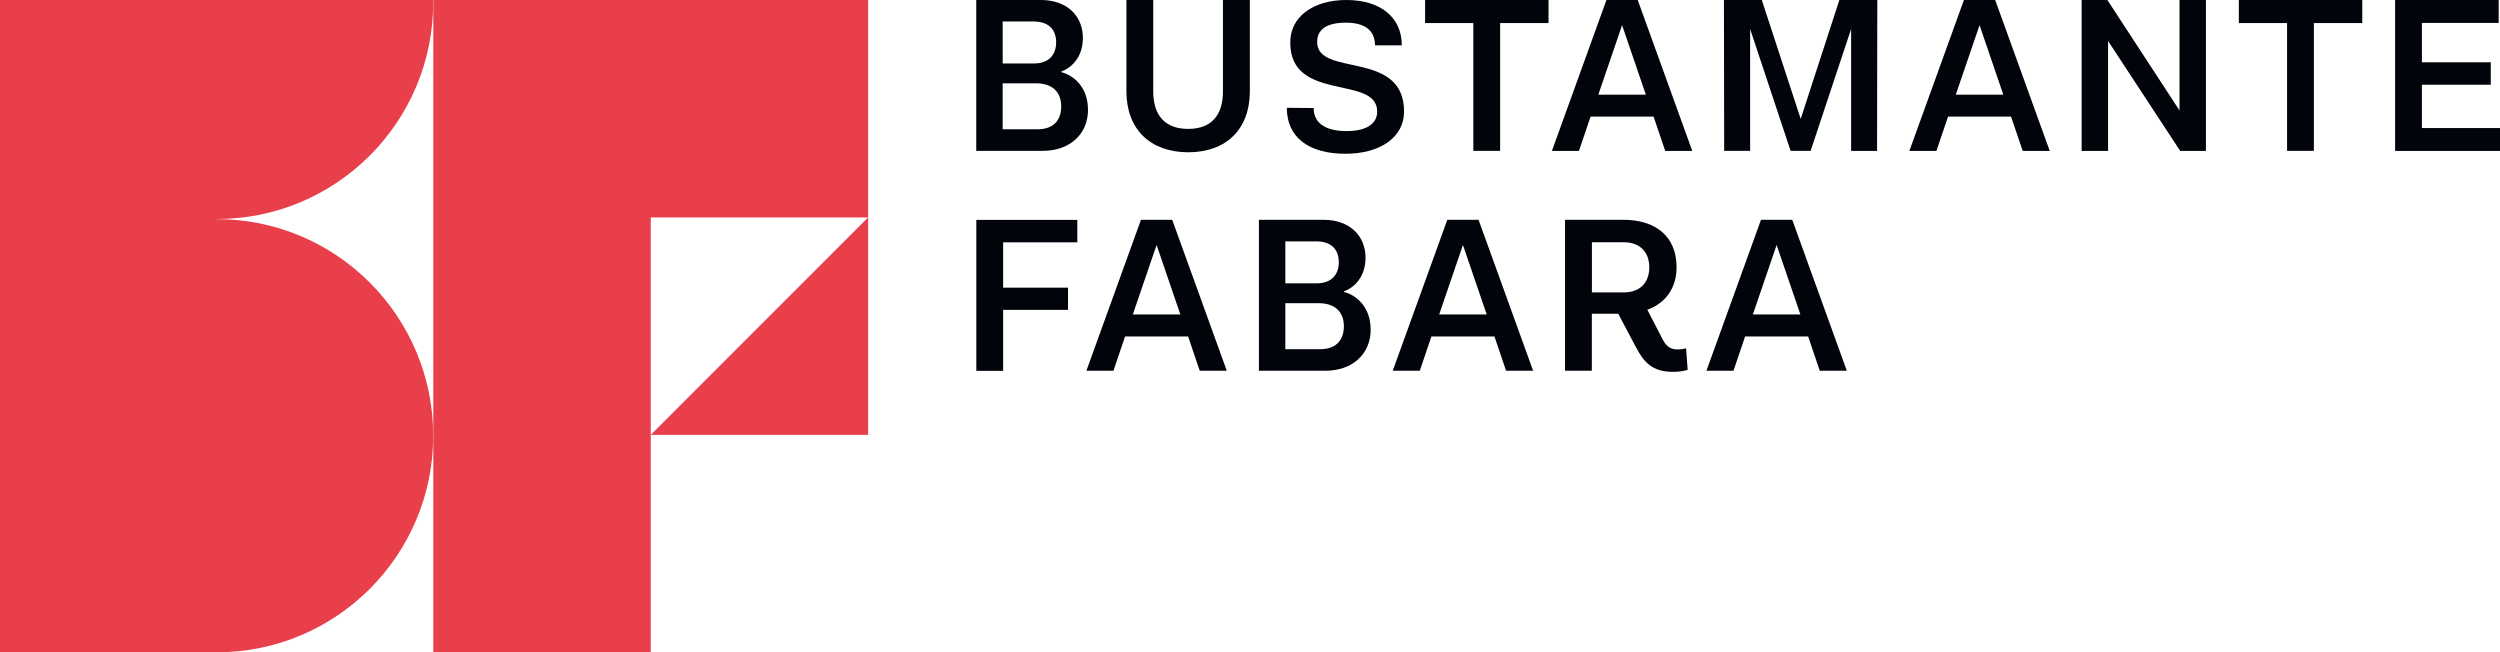 <svg xmlns="http://www.w3.org/2000/svg" id="Capa_2" data-name="Capa 2" viewBox="0 0 319.82 83.45"><g id="Capa_1-2" data-name="Capa 1"><g><path d="m27.71,28.02c15.31,0,27.71-12.41,27.71-27.71l-.02-.31H0v83.45h27.71c15.31,0,27.71-12.41,27.71-27.71s-12.41-27.71-27.71-27.71Z" style="fill: #e83f4b; stroke-width: 0px;"></path><g><g><path d="m139.19,14.01c0,3.21-2.39,5.29-5.8,5.29h-8.5V0h8.27c3.38,0,5.37,2.08,5.37,4.84s-1.77,3.97-2.76,4.31v.08c1.66.42,3.41,2,3.41,4.78Zm-6.95-11.26h-3.97v5.37h4c1.89,0,2.84-1.1,2.84-2.7,0-1.74-1.07-2.67-2.87-2.67Zm3.52,10.86c0-1.94-1.27-2.95-3.18-2.95h-4.31v5.88h4.48c1.8,0,3.01-.96,3.01-2.93Z" style="fill: #01040a; stroke-width: 0px;"></path><path d="m159.89,0v11.68c0,4.87-3.04,7.8-7.88,7.8s-7.91-2.93-7.91-7.8V0h3.43v11.68c0,3.18,1.6,4.81,4.47,4.81s4.45-1.63,4.45-4.81V0h3.43Z" style="fill: #01040a; stroke-width: 0px;"></path></g><path d="m179.62,14.27c0,3.29-3.04,5.4-7.51,5.4-4.7,0-7.49-2.11-7.49-5.88l3.43.03c0,1.89,1.46,2.95,4.22,2.95,2.48,0,3.91-.9,3.91-2.5,0-4.73-11.12-1.13-11.12-8.81-.03-3.26,2.87-5.46,7.18-5.46s7.09,2.17,7.09,5.8h-3.43c0-1.97-1.38-2.9-3.71-2.9-2.53,0-3.69.9-3.69,2.48,0,4.53,11.12.93,11.12,8.89Z" style="fill: #01040a; stroke-width: 0px;"></path><path d="m188.47,2.95h-6.16V0h15.79v2.95h-6.19v16.35h-3.43V2.95Z" style="fill: #01040a; stroke-width: 0px;"></path><path d="m211.53,14.92h-8.05l-1.49,4.39h-3.46l6.98-19.31h4l6.98,19.31h-3.46l-1.49-4.39Zm-.98-2.81l-3.04-8.89-3.04,8.89h6.08Z" style="fill: #01040a; stroke-width: 0px;"></path><path d="m240.16,0l-.03,19.31h-3.32V3.71l-5.18,15.59h-2.56l-5.18-15.59v15.59h-3.32l-.03-19.31h4.84l4.98,15.22,4.95-15.22h4.84Z" style="fill: #01040a; stroke-width: 0px;"></path><path d="m257.26,14.92h-8.05l-1.49,4.39h-3.46l6.98-19.31h4l6.98,19.31h-3.46l-1.49-4.39Zm-.98-2.81l-3.04-8.89-3.04,8.89h6.08Z" style="fill: #01040a; stroke-width: 0px;"></path><g><path d="m282.2,0v19.31h-3.29l-9.23-14.07v14.07h-3.38V0h3.29l9.23,14.13V0h3.38Z" style="fill: #01040a; stroke-width: 0px;"></path><path d="m292.57,2.95h-6.16V0h15.79v2.95h-6.19v16.35h-3.43V2.95Z" style="fill: #01040a; stroke-width: 0px;"></path></g><path d="m319.82,16.38v2.93h-13.42V0h13.25v2.93h-9.82v5.04h8.81v2.87h-8.81v5.54h9.99Z" style="fill: #01040a; stroke-width: 0px;"></path><path d="m128.33,31v5.8h8.3v2.84h-8.3v7.8h-3.43v-19.31h12.92v2.87h-9.48Z" style="fill: #01040a; stroke-width: 0px;"></path><path d="m151.98,43.04h-8.05l-1.49,4.39h-3.46l6.98-19.31h4l6.98,19.31h-3.46l-1.49-4.39Zm-.98-2.81l-3.04-8.89-3.04,8.89h6.08Z" style="fill: #01040a; stroke-width: 0px;"></path><path d="m175.35,42.14c0,3.21-2.39,5.29-5.8,5.29h-8.5v-19.31h8.27c3.38,0,5.37,2.08,5.37,4.84s-1.77,3.97-2.76,4.31v.08c1.66.42,3.41,2,3.41,4.78Zm-6.95-11.26h-3.97v5.37h4c1.89,0,2.84-1.1,2.84-2.7,0-1.74-1.07-2.67-2.87-2.67Zm3.52,10.86c0-1.94-1.27-2.95-3.18-2.95h-4.31v5.88h4.48c1.8,0,3.01-.96,3.01-2.93Z" style="fill: #01040a; stroke-width: 0px;"></path><g><path d="m191.17,43.04h-8.05l-1.49,4.39h-3.46l6.98-19.31h4l6.98,19.31h-3.46l-1.49-4.39Zm-.98-2.81l-3.04-8.89-3.04,8.89h6.08Z" style="fill: #01040a; stroke-width: 0px;"></path><path d="m215.89,47.32c-.48.14-1.1.25-1.86.25-2.7,0-3.74-1.27-4.73-3.12l-2.28-4.31h-3.38v7.29h-3.43v-19.31h7.49c4.11,0,6.78,2.14,6.78,6.05,0,2.76-1.46,4.62-3.74,5.46l1.97,3.8c.51,1.01,1.15,1.27,1.86,1.27.48,0,.84-.06,1.13-.14l.2,2.76Zm-12.24-9.91h4.05c2.17,0,3.29-1.32,3.29-3.21s-1.13-3.21-3.29-3.21h-4.05v6.42Z" style="fill: #01040a; stroke-width: 0px;"></path></g><path d="m231.3,43.04h-8.05l-1.49,4.39h-3.46l6.98-19.31h4l6.98,19.31h-3.46l-1.49-4.39Zm-.98-2.81l-3.04-8.89-3.04,8.89h6.08Z" style="fill: #01040a; stroke-width: 0px;"></path></g><g><polygon points="111.06 0 111.06 27.82 83.25 27.82 83.25 83.45 55.43 83.45 55.43 0 111.06 0" style="fill: #e83f4b; stroke-width: 0px;"></polygon><polygon points="111.06 27.82 111.06 55.63 83.25 55.63 111.05 27.82 111.06 27.82" style="fill: #e83f4b; stroke-width: 0px;"></polygon></g></g></g></svg>